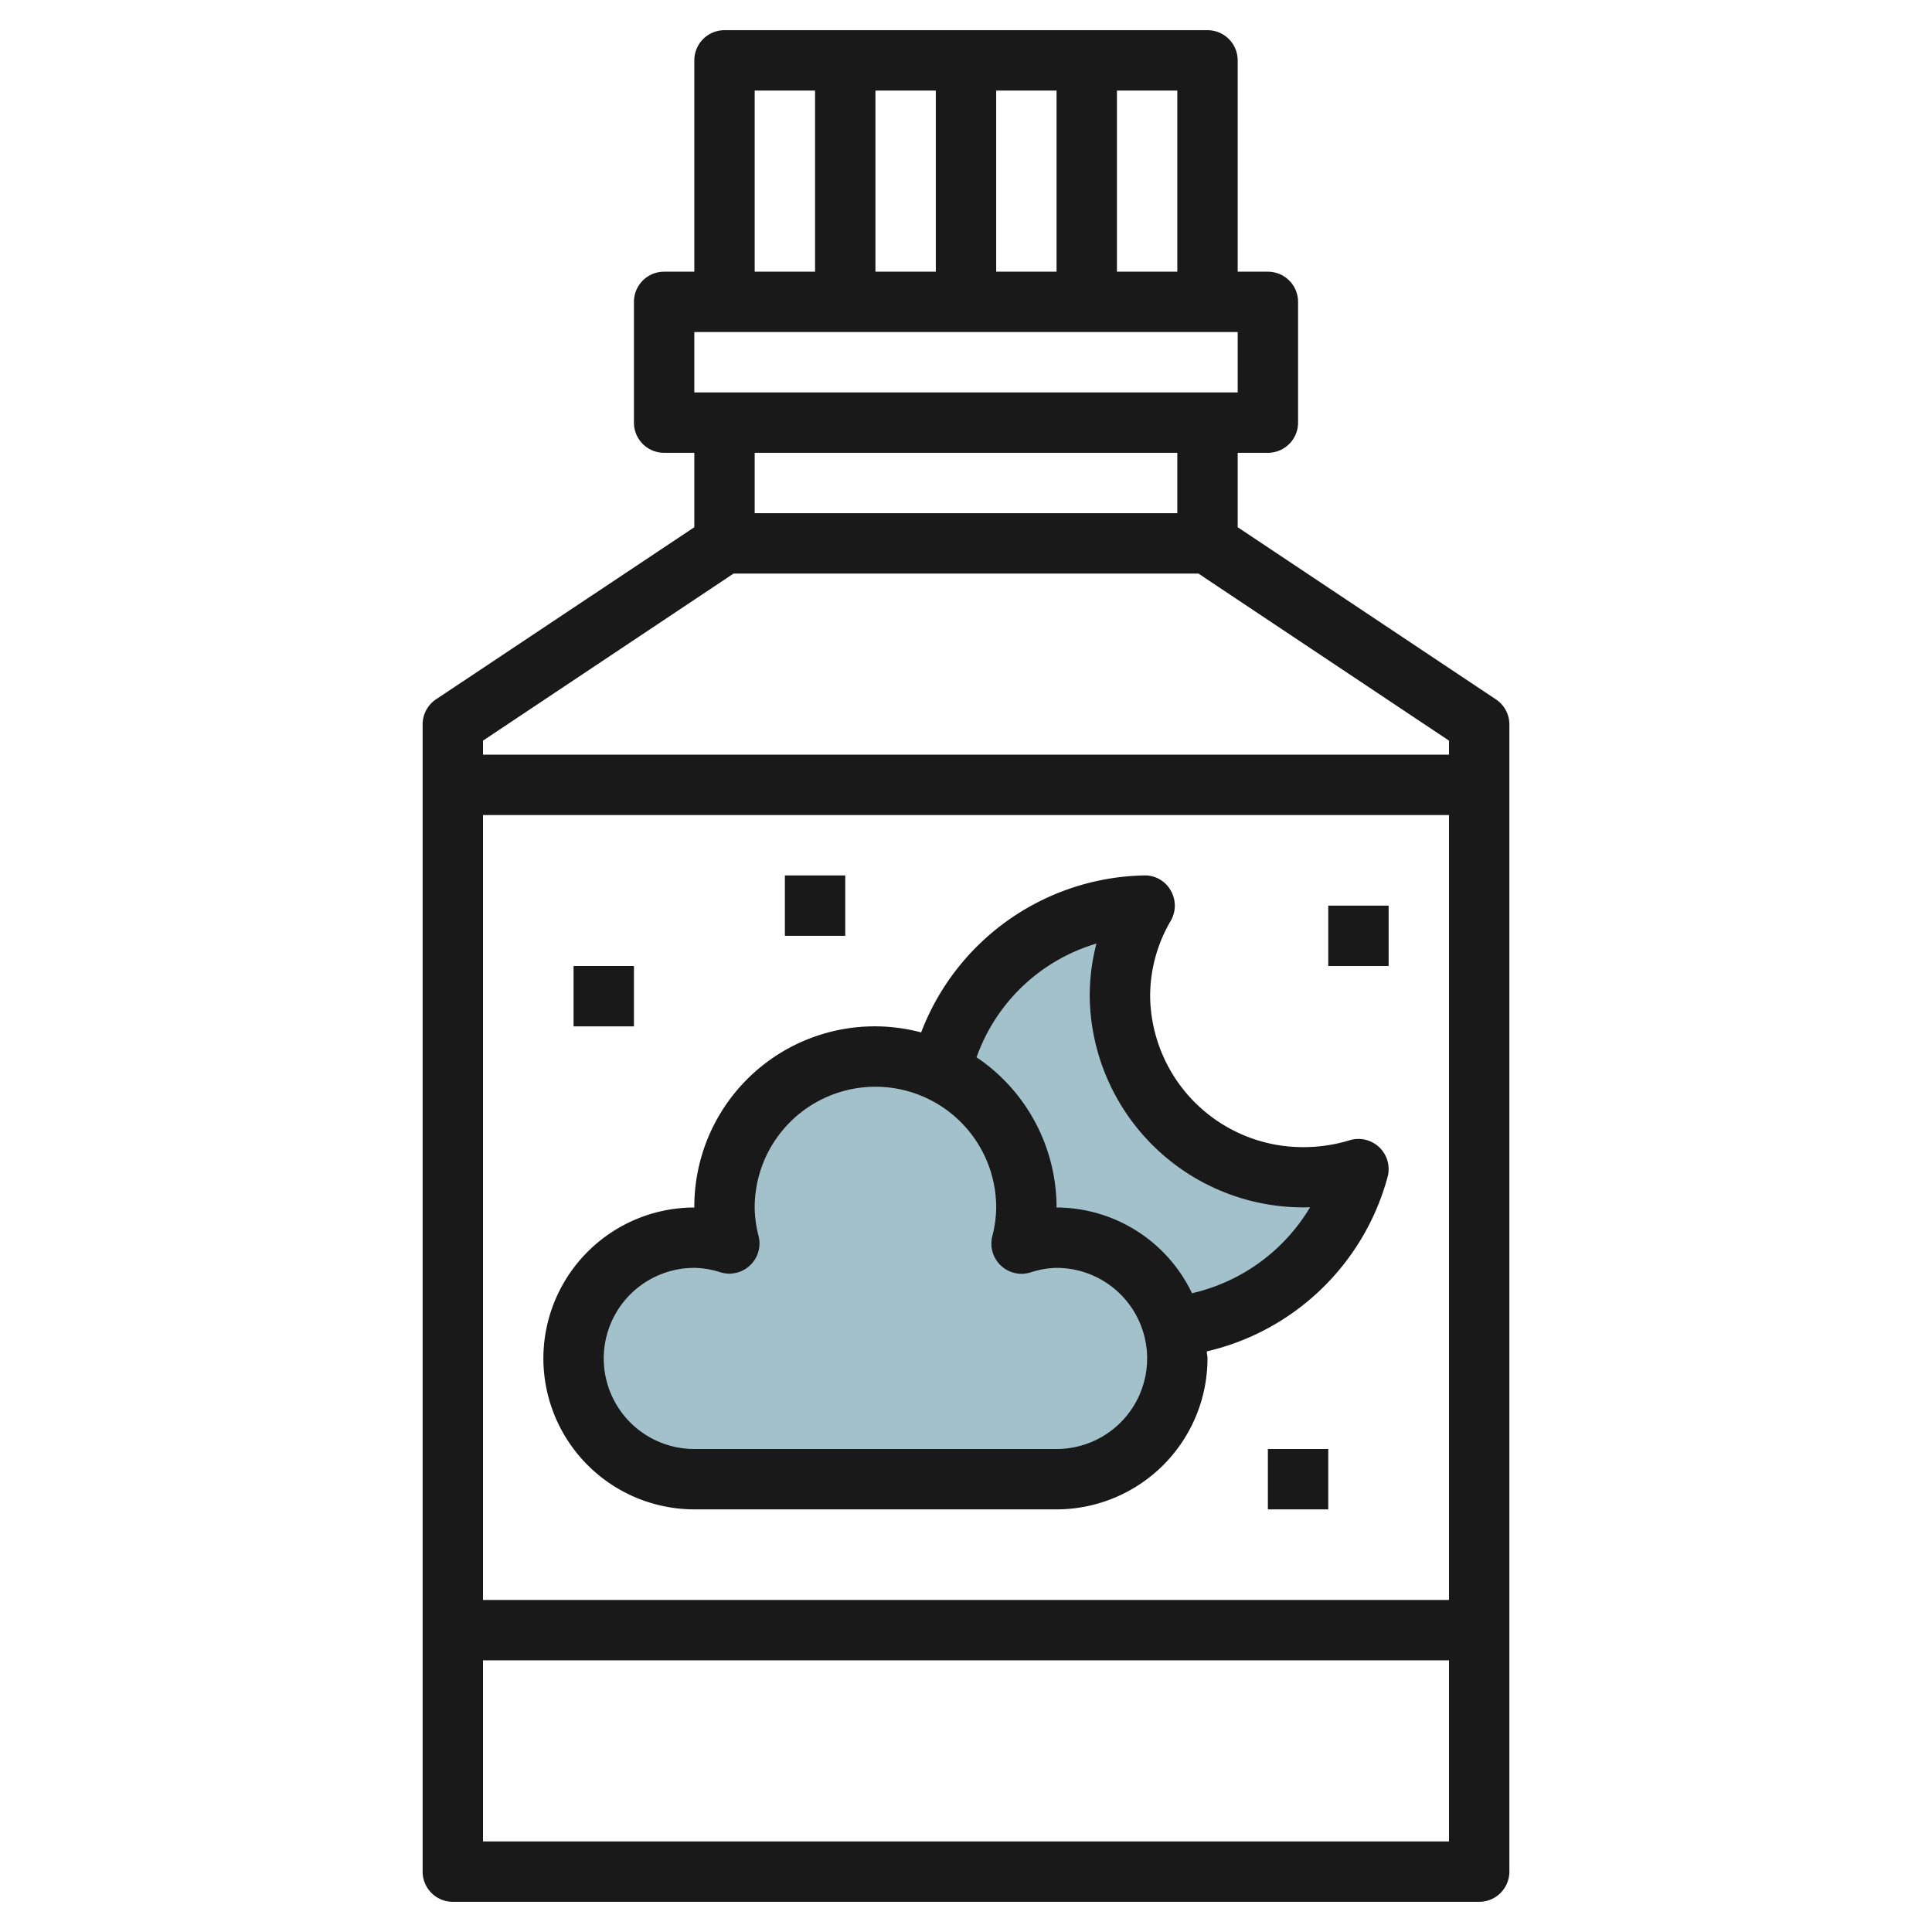 <svg height="512" viewBox="0 0 64 64" width="512" xmlns="http://www.w3.org/2000/svg"><g id="Layer_10" data-name="Layer 10"><path d="m35 49a4 4 0 0 0 0-8 3.929 3.929 0 0 0 -1.158.191 5 5 0 1 0 -9.684 0 3.929 3.929 0 0 0 -1.158-.191 4 4 0 0 0 0 8z" fill="#a3c1ca"/><path d="m43.2 39a6.051 6.051 0 0 1 -6.1-6 5.9 5.9 0 0 1 .814-3 7.082 7.082 0 0 0 -6.749 5.512 4.9 4.9 0 0 1 2.677 5.679 3.929 3.929 0 0 1 1.158-.191 3.99 3.99 0 0 1 3.849 2.969l.151-.023a7.08 7.08 0 0 0 6-5.217 6.2 6.2 0 0 1 -1.8.271z" fill="#a3c1ca"/><g fill="#191919"><path d="m49.555 23.168-8.555-5.703v-2.465h1a1 1 0 0 0 1-1v-4a1 1 0 0 0 -1-1h-1v-7a1 1 0 0 0 -1-1h-16a1 1 0 0 0 -1 1v7h-1a1 1 0 0 0 -1 1v4a1 1 0 0 0 1 1h1v2.465l-8.555 5.7a1 1 0 0 0 -.445.835v38a1 1 0 0 0 1 1h34a1 1 0 0 0 1-1v-38a1 1 0 0 0 -.445-.832zm-10.555-14.168h-2v-6h2zm-10 0v-6h2v6zm4-6h2v6h-2zm-8 0h2v6h-2zm-2 8h18v2h-18zm16 4v2h-14v-2zm-14.7 4h15.4l8.3 5.535v.465h-32v-.465zm23.7 8v26h-32v-26zm-32 34v-6h32v6z"/><path d="m18 45a5.006 5.006 0 0 0 5 5h12a5.006 5.006 0 0 0 5-5c0-.08-.02-.154-.024-.233a8.107 8.107 0 0 0 5.992-5.787 1 1 0 0 0 -1.259-1.208 5.2 5.2 0 0 1 -1.509.228 5.058 5.058 0 0 1 -5.1-5.005 4.927 4.927 0 0 1 .679-2.486 1 1 0 0 0 0-1.015.978.978 0 0 0 -.892-.494 8.078 8.078 0 0 0 -7.373 5.2 5.977 5.977 0 0 0 -7.514 5.8 5.006 5.006 0 0 0 -5 5zm18.321-13.743a6.9 6.9 0 0 0 -.223 1.735 7.074 7.074 0 0 0 7.3 7 6.153 6.153 0 0 1 -3.911 2.848 4.991 4.991 0 0 0 -4.487-2.84 6 6 0 0 0 -2.65-4.976 6.03 6.03 0 0 1 3.971-3.767zm-13.321 10.743a2.951 2.951 0 0 1 .867.147 1 1 0 0 0 1.262-1.2 3.94 3.94 0 0 1 -.129-.947 4 4 0 0 1 8 0 3.94 3.94 0 0 1 -.129.952 1 1 0 0 0 1.262 1.2 2.951 2.951 0 0 1 .867-.152 3 3 0 0 1 0 6h-12a3 3 0 0 1 0-6z"/><path d="m19 32h2v2h-2z"/><path d="m44 30h2v2h-2z"/><path d="m42 48h2v2h-2z"/><path d="m26 29h2v2h-2z"/></g></g></svg>